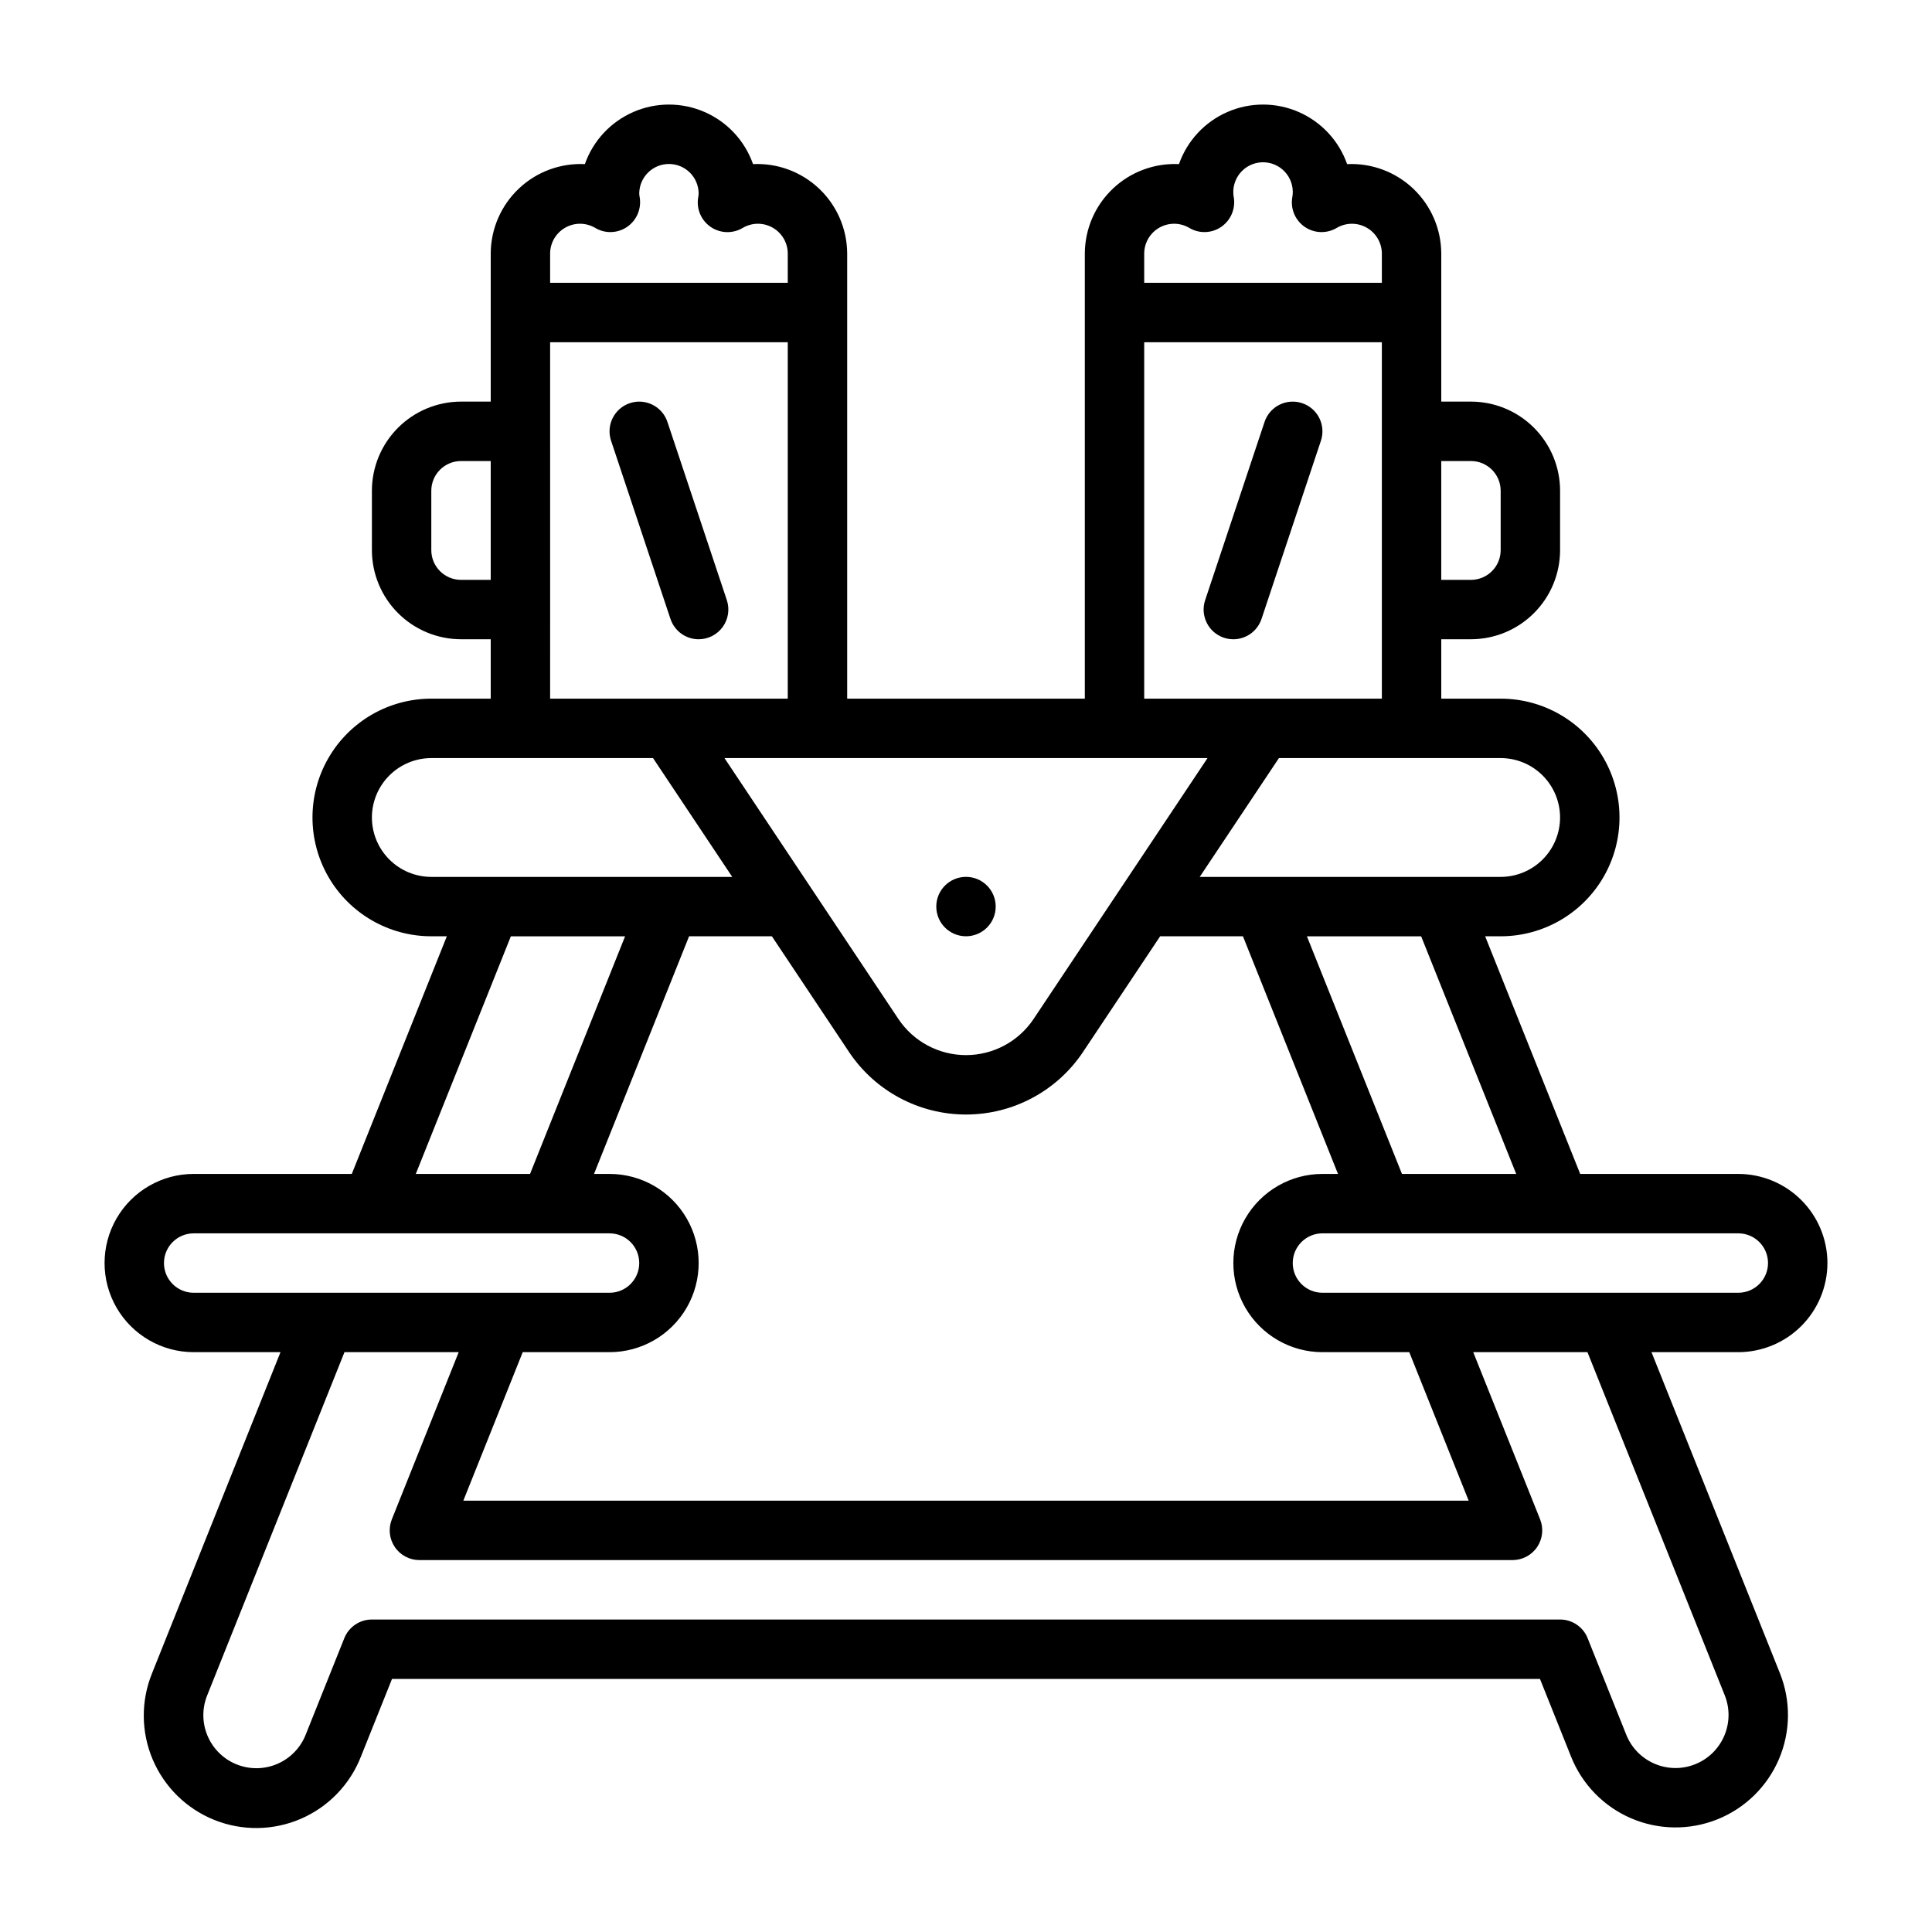 <?xml version="1.0" encoding="UTF-8"?>
<!-- Uploaded to: ICON Repo, www.iconrepo.com, Generator: ICON Repo Mixer Tools -->
<svg fill="#000000" width="800px" height="800px" version="1.1" viewBox="144 144 512 512" xmlns="http://www.w3.org/2000/svg">
 <g>
  <path d="m628.29 478.72c-0.008-6.262-2.5-12.266-6.926-16.691-4.43-4.426-10.43-6.918-16.691-6.926h-41.902l-25.191-62.977h4.117c11.25 0 21.645-6 27.27-15.742 5.625-9.742 5.625-21.746 0-31.488-5.625-9.742-16.02-15.746-27.27-15.746h-15.746v-15.742h7.875c6.262-0.008 12.262-2.496 16.691-6.926 4.426-4.426 6.918-10.43 6.922-16.691v-15.742c-0.004-6.262-2.496-12.266-6.922-16.691-4.43-4.43-10.43-6.918-16.691-6.926h-7.875v-39.359c-0.055-6.477-2.75-12.648-7.457-17.098-4.707-4.449-11.023-6.789-17.492-6.481-2.176-6.191-6.832-11.195-12.848-13.816-6.016-2.621-12.852-2.621-18.867 0-6.016 2.621-10.672 7.625-12.848 13.816-6.469-0.309-12.785 2.035-17.492 6.481-4.707 4.449-7.398 10.621-7.457 17.098v118.08h-62.977v-118.08c-0.059-6.477-2.754-12.648-7.461-17.098-4.707-4.449-11.02-6.789-17.488-6.481-2.18-6.191-6.832-11.195-12.852-13.816-6.016-2.621-12.852-2.621-18.867 0-6.016 2.621-10.672 7.625-12.848 13.816-6.469-0.309-12.785 2.031-17.492 6.481-4.707 4.449-7.398 10.621-7.457 17.098v39.359h-7.871c-6.262 0.008-12.266 2.496-16.691 6.926-4.43 4.426-6.918 10.43-6.926 16.691v15.742c0.008 6.262 2.496 12.266 6.926 16.691 4.426 4.43 10.43 6.918 16.691 6.926h7.871v15.742h-15.746c-11.25 0-21.645 6.004-27.27 15.746-5.625 9.742-5.625 21.746 0 31.488 5.625 9.742 16.02 15.742 27.27 15.742h4.117l-25.191 62.977h-41.902c-8.434 0-16.23 4.504-20.449 11.809-4.219 7.309-4.219 16.309 0 23.617 4.219 7.305 12.016 11.809 20.449 11.809h23.008l-34.035 85.086c-2.988 7.348-2.926 15.586 0.18 22.887 3.106 7.301 8.992 13.062 16.359 16.008 7.363 2.945 15.602 2.832 22.883-0.312 7.285-3.148 13.012-9.07 15.914-16.453l8.254-20.625h304.22l8.25 20.625c2.938 7.34 8.664 13.211 15.93 16.324 7.266 3.113 15.469 3.215 22.809 0.281 7.336-2.934 13.211-8.664 16.324-15.93 3.113-7.266 3.215-15.469 0.277-22.809l-34.035-85.082h23.008c6.262-0.008 12.262-2.5 16.691-6.926 4.426-4.426 6.918-10.43 6.926-16.691zm-15.742 0h-0.004c-0.004 4.348-3.527 7.867-7.871 7.871h-110.21c-4.348 0-7.871-3.523-7.871-7.871s3.523-7.871 7.871-7.871h110.21c4.344 0.004 7.867 3.523 7.871 7.871zm-79.332 62.977h-266.43l15.742-39.359h23.012c8.438 0 16.234-4.504 20.453-11.809 4.215-7.309 4.215-16.309 0-23.617-4.219-7.305-12.016-11.809-20.453-11.809h-4.117l25.191-62.977h21.945l20.418 30.625v0.004c6.914 10.375 18.559 16.605 31.027 16.605s24.109-6.231 31.027-16.605l20.418-30.629h21.945l25.191 62.977h-4.121c-8.434 0-16.23 4.504-20.449 11.809-4.219 7.309-4.219 16.309 0 23.617 4.219 7.305 12.016 11.809 20.449 11.809h23.008zm-93.855-196.8h24.648l-46.082 69.125c-3.996 5.996-10.723 9.594-17.926 9.594-7.207 0-13.934-3.598-17.93-9.594l-46.082-69.125zm106.45 110.21h-30.273l-25.191-62.977h30.273zm11.625-94.465c-0.004 4.176-1.664 8.176-4.613 11.129-2.953 2.953-6.957 4.613-11.129 4.617h-79.754l20.992-31.488h58.762c4.172 0.004 8.176 1.664 11.129 4.617 2.949 2.949 4.609 6.953 4.613 11.125zm-23.613-94.461c4.344 0.004 7.867 3.523 7.871 7.871v15.742c-0.004 4.348-3.527 7.871-7.871 7.875h-7.875v-31.488zm-86.594-55.105c0.055-2.812 1.59-5.383 4.043-6.762 2.453-1.379 5.449-1.352 7.879 0.066 2.613 1.578 5.906 1.488 8.434-0.223 2.535-1.715 3.859-4.734 3.398-7.758-0.074-0.352-0.121-0.711-0.137-1.07-0.129-2.262 0.723-4.469 2.34-6.059 1.613-1.59 3.832-2.406 6.094-2.246 2.258 0.16 4.34 1.285 5.711 3.09 1.375 1.805 1.902 4.109 1.457 6.332-0.465 3.016 0.859 6.031 3.394 7.731 2.539 1.699 5.828 1.777 8.441 0.203 2.43-1.414 5.426-1.438 7.875-0.059 2.449 1.375 3.988 3.945 4.047 6.754v7.871h-62.977zm0 23.617h62.977v94.461h-62.977zm-157.44-23.617c0.055-2.812 1.59-5.387 4.043-6.762 2.453-1.379 5.449-1.352 7.879 0.066 2.613 1.578 5.906 1.488 8.434-0.223 2.539-1.715 3.859-4.734 3.398-7.758-0.07-0.352-0.117-0.711-0.137-1.07 0-4.348 3.523-7.871 7.871-7.871s7.871 3.523 7.871 7.871c-0.02 0.383-0.066 0.766-0.145 1.141-0.457 3.019 0.875 6.027 3.414 7.723 2.543 1.695 5.832 1.766 8.445 0.188 2.426-1.418 5.422-1.445 7.871-0.066s3.984 3.953 4.031 6.762v7.871h-62.977zm-23.613 86.594c-4.348-0.004-7.871-3.527-7.875-7.875v-15.742c0.004-4.348 3.527-7.867 7.875-7.871h7.871v31.488zm23.617 7.871-0.004-70.848h62.977v94.461h-62.977zm-47.23 55.105-0.004-0.004c0.004-4.172 1.664-8.176 4.617-11.125 2.949-2.953 6.953-4.613 11.125-4.617h58.762l20.992 31.488h-79.754c-4.172-0.004-8.176-1.664-11.125-4.617-2.953-2.953-4.613-6.953-4.617-11.129zm36.82 31.488h30.273l-25.191 62.977-30.277-0.004zm-91.93 86.59c0.004-4.348 3.527-7.867 7.871-7.871h110.21c4.348 0 7.871 3.523 7.871 7.871s-3.523 7.871-7.871 7.871h-110.21c-4.344-0.004-7.867-3.523-7.871-7.871zm413.62 114.54c2.883 7.207-0.621 15.391-7.828 18.273-7.207 2.887-15.387-0.617-18.273-7.824l-10.234-25.578h0.004c-1.195-2.988-4.09-4.949-7.309-4.949h-314.88c-3.219 0-6.113 1.961-7.309 4.949l-10.234 25.578h0.004c-1.379 3.473-4.078 6.258-7.512 7.734-3.434 1.48-7.312 1.527-10.781 0.141-3.469-1.391-6.242-4.102-7.707-7.543-1.465-3.438-1.5-7.316-0.098-10.781l36.371-90.926h30.273l-17.723 44.312v-0.004c-0.969 2.426-0.672 5.176 0.793 7.336 1.465 2.164 3.906 3.457 6.516 3.457h289.69c2.613 0 5.055-1.293 6.519-3.457 1.465-2.16 1.762-4.91 0.793-7.336l-17.727-44.309h30.273z"/>
  <path d="m489.08 250.84c-1.98-0.664-4.144-0.512-6.012 0.422-1.871 0.93-3.289 2.57-3.949 4.555l-15.742 47.23c-1.375 4.125 0.852 8.582 4.977 9.961 4.125 1.375 8.582-0.855 9.961-4.981l15.742-47.23c0.66-1.98 0.508-4.141-0.426-6.008-0.934-1.871-2.57-3.289-4.551-3.949z"/>
  <path d="m329.15 313.41c2.531-0.004 4.906-1.223 6.383-3.273 1.48-2.051 1.883-4.688 1.086-7.09l-15.742-47.23c-1.375-4.125-5.836-6.356-9.961-4.981-4.125 1.379-6.352 5.836-4.977 9.961l15.742 47.23h0.004c1.07 3.215 4.078 5.383 7.465 5.383z"/>
  <path d="m407.87 384.25c0 4.348-3.523 7.871-7.871 7.871s-7.875-3.523-7.875-7.871 3.527-7.871 7.875-7.871 7.871 3.523 7.871 7.871"/>
 </g>
</svg>